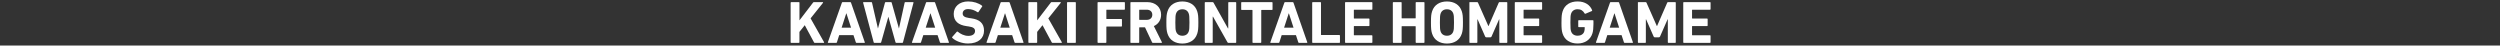 <?xml version="1.0" encoding="UTF-8"?><svg id="b" xmlns="http://www.w3.org/2000/svg" viewBox="0 0 886.38 16.14"><rect x="0" y="0" width="886.38" height="16.14" fill="#333333" stroke="none"/><defs><style>.e{fill:none;}.e,.f{stroke-width:0px;}.f{fill:#fff;}</style></defs><g id="c"><rect class="e" width="886.38" height="16.14"/></g><g id="d"><path class="f" d="M280.33.96c0-.13.08-.21.21-.21h2.7c.13,0,.21.08.21.21v6.25l4.8-6.27c.11-.15.19-.19.36-.19h3.08c.13,0,.19.15.08.28l-4.38,5.48,4.78,8.44c.08.15.02.25-.13.25h-3.12c-.17,0-.23-.04-.32-.19l-3.27-6.08-1.89,2.38v3.68c0,.13-.08.21-.21.21h-2.7c-.13,0-.21-.08-.21-.21V.96Z"/><path class="f" d="M298.49.96c.04-.13.13-.21.28-.21h2.68c.15,0,.23.08.28.21l4.89,14.03c.04.13,0,.21-.15.21h-2.76c-.15,0-.23-.06-.28-.21l-.83-2.53h-5.06l-.81,2.53c-.04.15-.13.21-.28.21h-2.78c-.15,0-.19-.08-.15-.21l4.97-14.03ZM301.74,9.8l-1.64-5.06h-.06l-1.64,5.06h3.34Z"/><path class="f" d="M317.78,15.2c-.15,0-.23-.08-.28-.21l-2.51-8.99h-.04l-2.53,8.99c-.04.13-.13.21-.28.21h-2.13c-.13,0-.21-.08-.25-.21l-3.74-14.03c-.02-.13.02-.21.17-.21h2.74c.15,0,.23.08.25.21l2.08,9.08h.04l2.47-9.08c.04-.13.13-.21.28-.21h1.85c.13,0,.21.08.25.21l2.55,9.08h.04l2-9.08c.02-.15.11-.21.25-.21h2.72c.15,0,.19.08.17.21l-3.72,14.03c-.02.13-.13.21-.28.21h-2.12Z"/><path class="f" d="M328.31.96c.04-.13.13-.21.28-.21h2.68c.15,0,.23.08.28.21l4.89,14.03c.04.13,0,.21-.15.21h-2.76c-.15,0-.23-.06-.28-.21l-.83-2.53h-5.06l-.81,2.53c-.04.15-.13.21-.28.21h-2.78c-.15,0-.19-.08-.15-.21l4.97-14.03ZM331.56,9.8l-1.64-5.06h-.06l-1.64,5.06h3.34Z"/><path class="f" d="M337.64,13.46c-.08-.08-.13-.23-.02-.36l1.62-1.85c.08-.11.21-.11.32-.02.96.77,2.25,1.49,3.78,1.49s2.36-.7,2.36-1.72c0-.85-.51-1.38-2.23-1.62l-.76-.11c-2.93-.4-4.57-1.79-4.57-4.34s2-4.42,5.12-4.42c1.91,0,3.7.57,4.91,1.51.13.08.15.17.04.32l-1.3,1.93c-.08.11-.19.13-.3.06-1.11-.72-2.17-1.11-3.36-1.11-1.28,0-1.93.66-1.93,1.57,0,.83.59,1.36,2.25,1.59l.77.11c2.98.4,4.55,1.76,4.55,4.38s-1.93,4.55-5.68,4.55c-2.25,0-4.44-.89-5.57-1.98Z"/><path class="f" d="M354.75.96c.04-.13.13-.21.28-.21h2.68c.15,0,.23.08.28.21l4.89,14.03c.04.13,0,.21-.15.21h-2.76c-.15,0-.23-.06-.28-.21l-.83-2.53h-5.06l-.81,2.53c-.04.15-.13.21-.28.21h-2.78c-.15,0-.19-.08-.15-.21l4.97-14.03ZM358,9.8l-1.64-5.06h-.06l-1.64,5.06h3.34Z"/><path class="f" d="M364.62.96c0-.13.08-.21.21-.21h2.7c.13,0,.21.08.21.21v6.25l4.8-6.27c.11-.15.19-.19.36-.19h3.08c.13,0,.19.15.08.28l-4.38,5.48,4.78,8.44c.08.15.02.25-.13.25h-3.12c-.17,0-.23-.04-.32-.19l-3.27-6.08-1.89,2.38v3.68c0,.13-.08.21-.21.21h-2.7c-.13,0-.21-.08-.21-.21V.96Z"/><path class="f" d="M378.32.96c0-.13.08-.21.21-.21h2.7c.13,0,.21.08.21.21v14.03c0,.13-.08.21-.21.21h-2.7c-.13,0-.21-.08-.21-.21V.96Z"/><path class="f" d="M389.14.96c0-.13.08-.21.21-.21h9.27c.13,0,.21.08.21.21v2.27c0,.13-.08.21-.21.21h-6.23c-.08,0-.13.04-.13.13v3.04c0,.08.04.13.13.13h5.19c.13,0,.21.08.21.21v2.25c0,.13-.08.21-.21.21h-5.19c-.08,0-.13.04-.13.13v5.44c0,.13-.08.21-.21.21h-2.7c-.13,0-.21-.08-.21-.21V.96Z"/><path class="f" d="M408.78,15.2c-.19,0-.26-.06-.32-.21l-2.49-5.29h-1.93c-.08,0-.13.04-.13.13v5.17c0,.13-.08.21-.21.21h-2.7c-.13,0-.21-.08-.21-.21V.96c0-.13.08-.21.21-.21h5.76c2.95,0,4.91,1.85,4.91,4.48,0,1.85-.98,3.32-2.57,4.02l2.85,5.7c.06.13,0,.25-.15.25h-3.02ZM408.55,5.23c0-1.08-.76-1.79-1.96-1.79h-2.55c-.08,0-.13.04-.13.13v3.34c0,.08.04.13.13.13h2.55c1.19,0,1.96-.7,1.96-1.81Z"/><path class="f" d="M413.94,11.93c-.32-1-.4-1.81-.4-3.95s.08-2.95.4-3.95c.74-2.34,2.74-3.51,5.27-3.51s4.53,1.17,5.27,3.51c.32,1,.4,1.81.4,3.95s-.08,2.95-.4,3.95c-.74,2.34-2.74,3.51-5.27,3.51s-4.53-1.17-5.27-3.51ZM421.49,11.08c.17-.51.23-1.21.23-3.1s-.06-2.59-.23-3.1c-.32-1-1.08-1.59-2.27-1.59s-1.96.6-2.27,1.59c-.17.51-.23,1.21-.23,3.1s.06,2.59.23,3.1c.32,1,1.08,1.59,2.27,1.59s1.96-.6,2.27-1.59Z"/><path class="f" d="M427.15.96c0-.13.08-.21.21-.21h2.55c.15,0,.28.06.36.21l5.1,9.1h.11V.96c0-.13.08-.21.21-.21h2.4c.13,0,.21.08.21.21v14.03c0,.13-.08.21-.21.21h-2.53c-.17,0-.28-.06-.36-.21l-5.12-9.08h-.11v9.08c0,.13-.08.21-.21.21h-2.4c-.13,0-.21-.08-.21-.21V.96Z"/><path class="f" d="M444.28,15.2c-.13,0-.21-.08-.21-.21V3.66c0-.09-.04-.13-.13-.13h-3.66c-.13,0-.21-.08-.21-.21V.96c0-.13.08-.21.21-.21h10.69c.13,0,.21.08.21.21v2.36c0,.13-.08.21-.21.21h-3.66c-.08,0-.13.04-.13.13v11.33c0,.13-.08.21-.21.21h-2.7Z"/><path class="f" d="M455.37.96c.04-.13.13-.21.28-.21h2.68c.15,0,.23.08.28.21l4.89,14.03c.04.13,0,.21-.15.21h-2.76c-.15,0-.23-.06-.28-.21l-.83-2.53h-5.06l-.81,2.53c-.04.15-.13.21-.28.21h-2.78c-.15,0-.19-.08-.15-.21l4.97-14.03ZM458.62,9.8l-1.64-5.06h-.06l-1.64,5.06h3.34Z"/><path class="f" d="M465.24.96c0-.13.08-.21.21-.21h2.7c.13,0,.21.08.21.21v11.33c0,.08.04.13.13.13h6.38c.13,0,.21.09.21.21v2.36c0,.13-.08.21-.21.21h-9.42c-.13,0-.21-.08-.21-.21V.96Z"/><path class="f" d="M476.89.96c0-.13.08-.21.21-.21h9.27c.13,0,.21.08.21.21v2.27c0,.13-.08.21-.21.21h-6.23c-.08,0-.13.04-.13.13v2.87c0,.08.04.13.13.13h5.19c.13,0,.21.08.21.21v2.25c0,.13-.08.21-.21.21h-5.19c-.08,0-.13.04-.13.13v3c0,.08.04.13.13.13h6.23c.13,0,.21.08.21.21v2.27c0,.13-.08.21-.21.21h-9.27c-.13,0-.21-.08-.21-.21V.96Z"/><path class="f" d="M493.83.96c0-.13.08-.21.21-.21h2.7c.13,0,.21.08.21.21v5.42c0,.08.04.13.13.13h4.72c.08,0,.13-.04.13-.13V.96c0-.13.09-.21.21-.21h2.7c.13,0,.21.08.21.21v14.03c0,.13-.08.21-.21.21h-2.7c-.13,0-.21-.08-.21-.21v-5.57c0-.08-.04-.13-.13-.13h-4.72c-.08,0-.13.04-.13.13v5.57c0,.13-.08.21-.21.21h-2.7c-.13,0-.21-.08-.21-.21V.96Z"/><path class="f" d="M507.75,11.93c-.32-1-.4-1.81-.4-3.95s.08-2.95.4-3.95c.74-2.34,2.74-3.51,5.27-3.51s4.53,1.17,5.27,3.51c.32,1,.4,1.81.4,3.95s-.08,2.95-.4,3.95c-.74,2.34-2.74,3.51-5.27,3.51s-4.53-1.17-5.27-3.51ZM515.29,11.08c.17-.51.23-1.21.23-3.1s-.06-2.59-.23-3.1c-.32-1-1.08-1.59-2.27-1.59s-1.96.6-2.27,1.59c-.17.51-.23,1.21-.23,3.1s.06,2.59.23,3.1c.32,1,1.08,1.59,2.27,1.59s1.96-.6,2.27-1.59Z"/><path class="f" d="M520.95.96c0-.13.08-.21.21-.21h2.53c.17,0,.28.06.34.21l3.66,8.25h.09l3.59-8.25c.06-.15.17-.21.34-.21h2.49c.13,0,.21.08.21.21v14.03c0,.13-.08.21-.21.21h-2.4c-.13,0-.21-.08-.21-.21V6.85h-.08l-2.68,6.1c-.08.19-.21.28-.4.28h-1.47c-.19,0-.32-.09-.4-.28l-2.68-6.1h-.08v8.14c0,.13-.08.21-.21.21h-2.4c-.13,0-.21-.08-.21-.21V.96Z"/><path class="f" d="M537.07.96c0-.13.08-.21.21-.21h9.27c.13,0,.21.08.21.21v2.27c0,.13-.08.21-.21.21h-6.23c-.08,0-.13.04-.13.13v2.87c0,.08.04.13.13.13h5.19c.13,0,.21.08.21.21v2.25c0,.13-.08.21-.21.21h-5.19c-.08,0-.13.04-.13.13v3c0,.08.04.13.13.13h6.23c.13,0,.21.08.21.21v2.27c0,.13-.08.21-.21.21h-9.27c-.13,0-.21-.08-.21-.21V.96Z"/><path class="f" d="M553.63,7.97c0-2.15.08-2.95.4-3.95.74-2.34,2.74-3.51,5.31-3.51,2.7,0,4.46,1.34,5.14,3.08.06.13.04.25-.08.32l-2.27.96c-.15.04-.25,0-.3-.11-.57-.98-1.3-1.49-2.49-1.49s-2,.62-2.32,1.62c-.17.51-.23,1.19-.23,3.08s.06,2.59.23,3.1c.32,1,1.11,1.59,2.36,1.59,1.08,0,2.02-.53,2.32-1.49.11-.36.17-.81.17-1.42,0-.08-.04-.13-.13-.13h-1.96c-.13,0-.21-.08-.21-.21v-2.04c0-.13.08-.21.21-.21h4.97c.13,0,.21.08.21.21v1.19c0,1.28-.11,2.47-.36,3.25-.72,2.32-2.72,3.61-5.27,3.61s-4.57-1.17-5.31-3.51c-.32-1-.4-1.81-.4-3.95Z"/><path class="f" d="M570.82.96c.04-.13.13-.21.28-.21h2.68c.15,0,.23.08.28.21l4.89,14.03c.04.13,0,.21-.15.21h-2.76c-.15,0-.23-.06-.28-.21l-.83-2.53h-5.06l-.81,2.53c-.04.15-.13.21-.28.21h-2.78c-.15,0-.19-.08-.15-.21l4.97-14.03ZM574.07,9.8l-1.64-5.06h-.06l-1.64,5.06h3.34Z"/><path class="f" d="M580.69.96c0-.13.08-.21.21-.21h2.53c.17,0,.28.06.34.21l3.66,8.25h.09l3.59-8.25c.06-.15.17-.21.34-.21h2.49c.13,0,.21.08.21.21v14.03c0,.13-.08.21-.21.21h-2.4c-.13,0-.21-.08-.21-.21V6.85h-.08l-2.68,6.1c-.08.19-.21.28-.4.28h-1.47c-.19,0-.32-.09-.4-.28l-2.68-6.1h-.08v8.14c0,.13-.08.21-.21.21h-2.4c-.13,0-.21-.08-.21-.21V.96Z"/><path class="f" d="M596.8.96c0-.13.08-.21.21-.21h9.27c.13,0,.21.08.21.21v2.27c0,.13-.08.21-.21.21h-6.23c-.08,0-.13.04-.13.13v2.87c0,.08.04.13.13.13h5.19c.13,0,.21.08.21.21v2.25c0,.13-.08.21-.21.21h-5.19c-.08,0-.13.04-.13.13v3c0,.08.04.13.13.13h6.23c.13,0,.21.08.21.21v2.27c0,.13-.08.21-.21.21h-9.27c-.13,0-.21-.08-.21-.21V.96Z"/></g></svg>